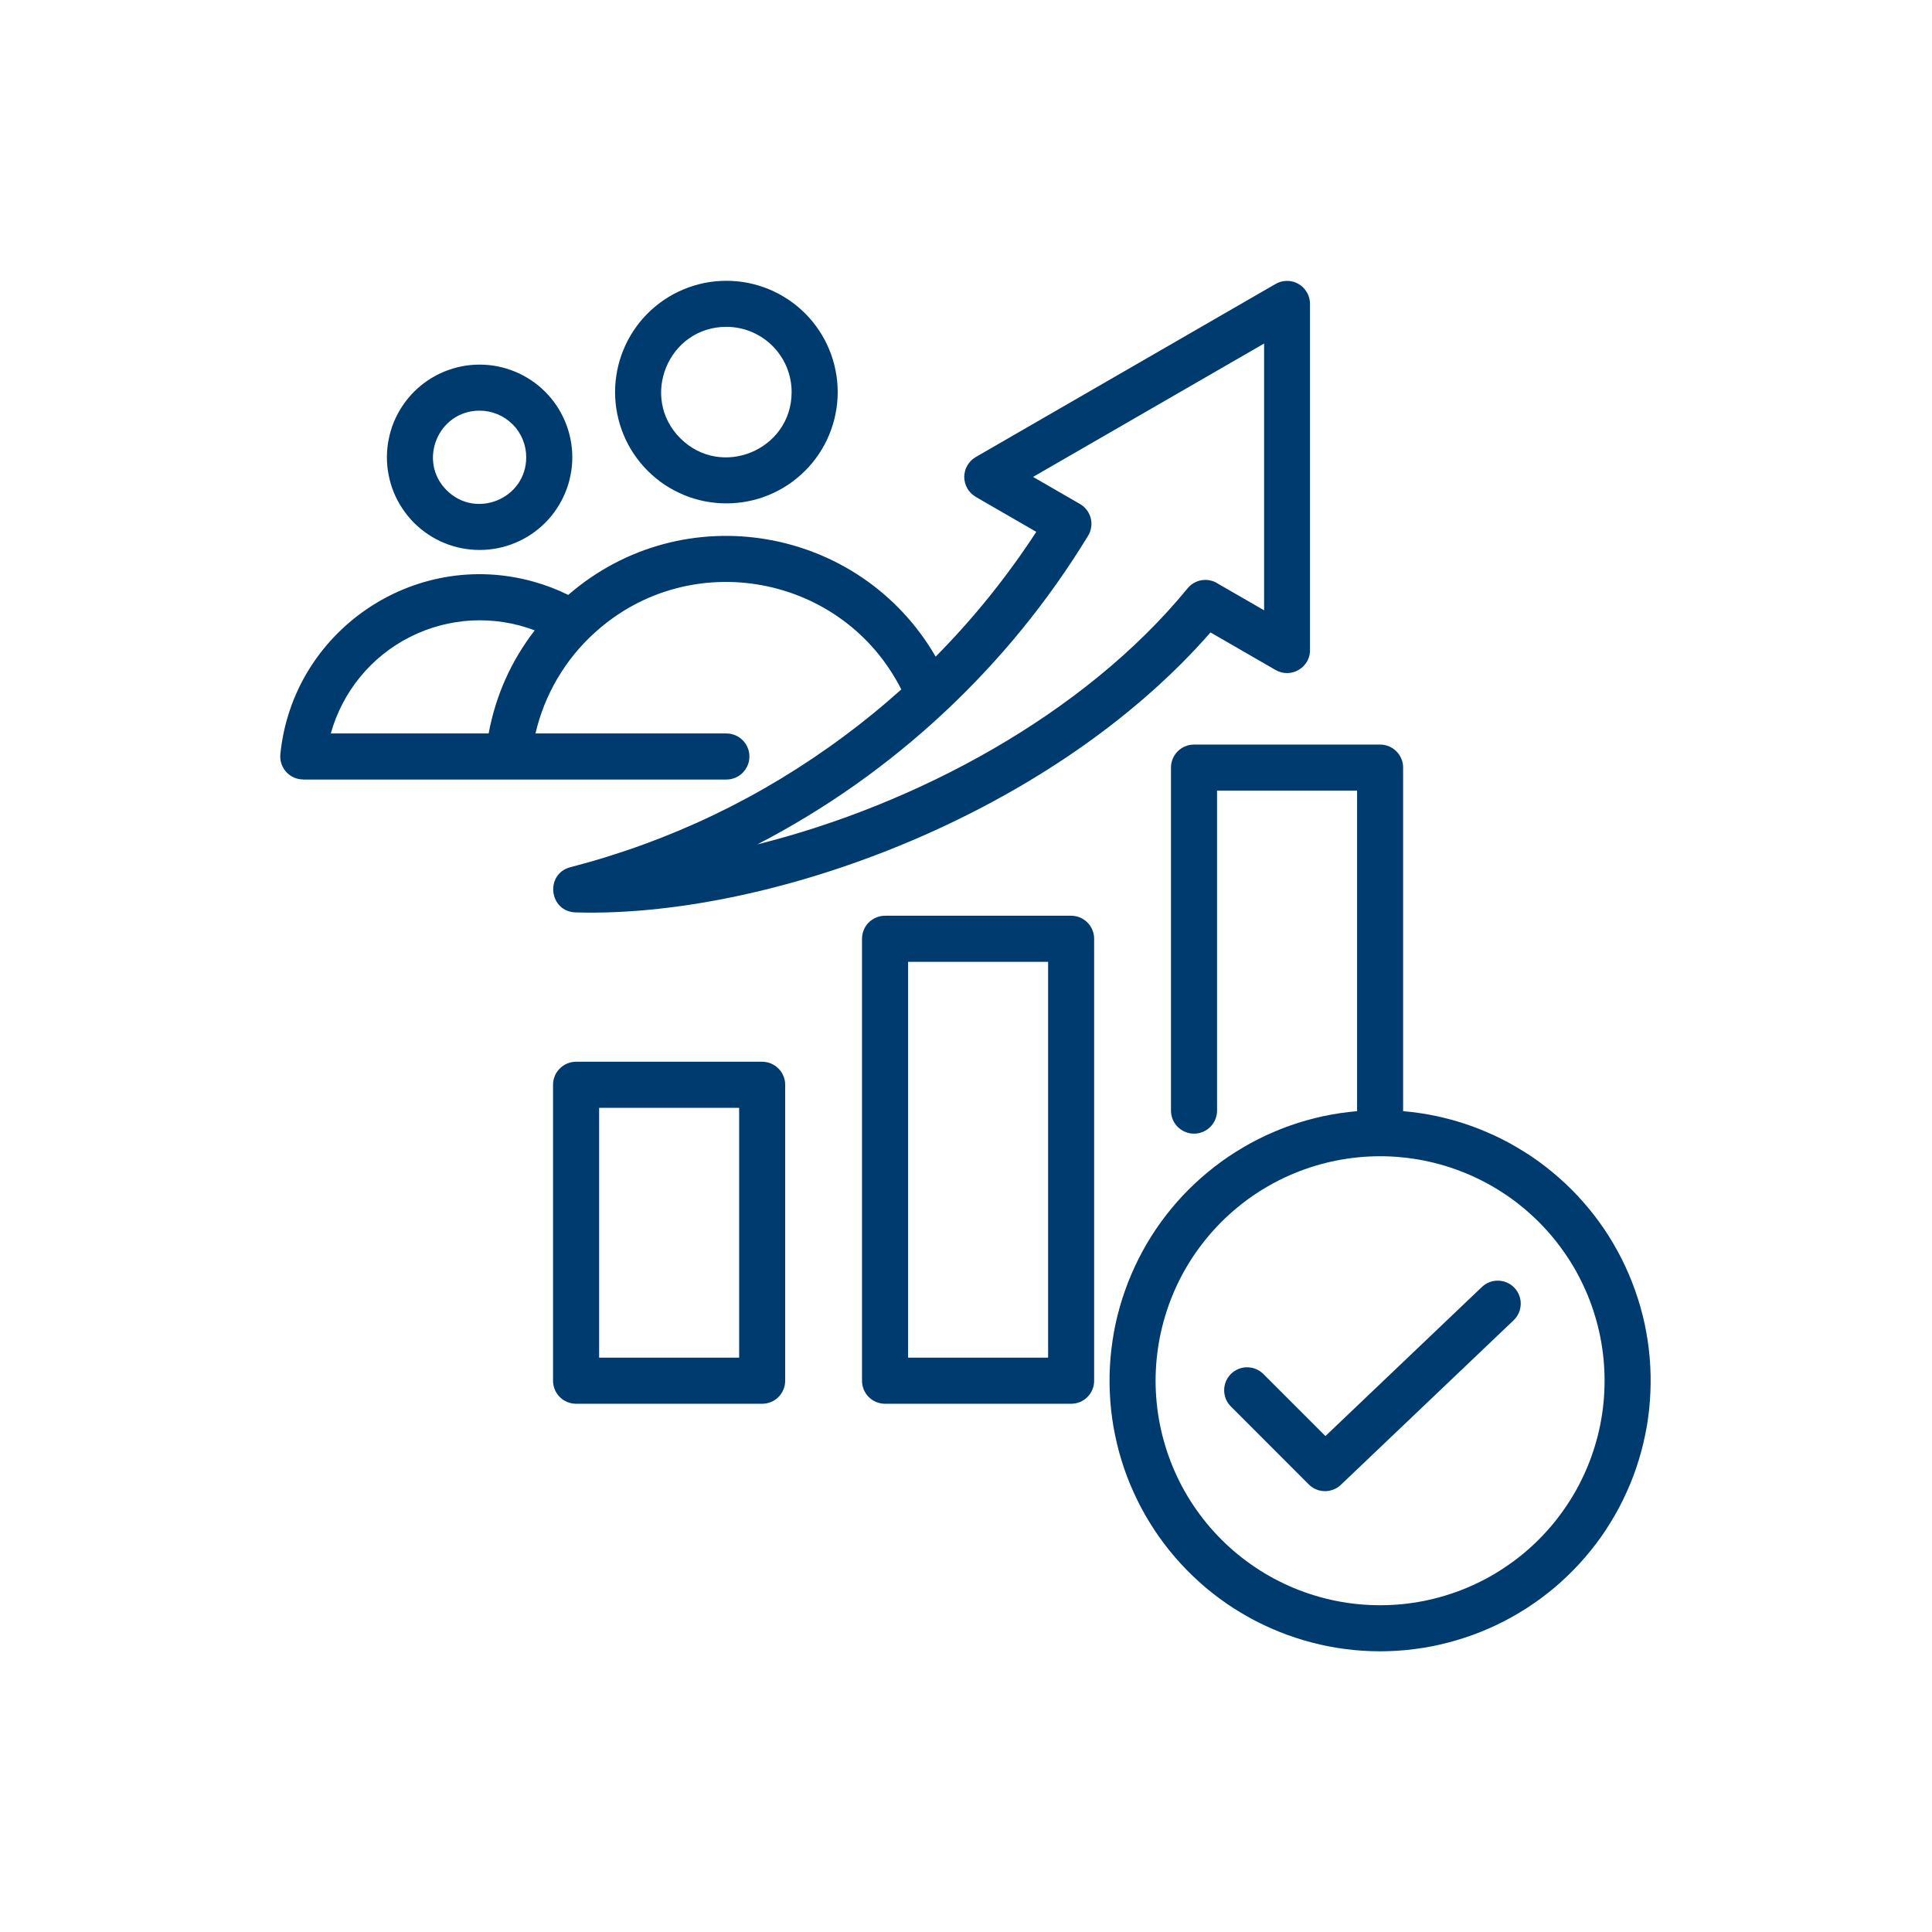<?xml version="1.0" encoding="UTF-8"?>
<svg xmlns="http://www.w3.org/2000/svg" xmlns:xlink="http://www.w3.org/1999/xlink" width="200" zoomAndPan="magnify" viewBox="0 0 150 150" height="200" preserveAspectRatio="xMidYMid meet" version="1.0">
  <defs>
    <clipPath id="02609e1055">
      <path d="M 21.707 21.707 L 128.957 21.707 L 128.957 128.207 L 21.707 128.207 Z M 21.707 21.707 " clip-rule="nonzero"></path>
    </clipPath>
  </defs>
  <g clip-path="url(#02609e1055)">
    <path fill="#003b6f" d="M 37.234 31.883 C 34.02 31.883 32.402 35.789 34.676 38.062 C 36.949 40.336 40.855 38.719 40.855 35.504 C 40.855 35.023 40.766 34.562 40.582 34.117 C 40.398 33.676 40.137 33.281 39.797 32.945 C 39.457 32.605 39.066 32.344 38.621 32.16 C 38.18 31.977 37.715 31.883 37.234 31.883 Z M 95.562 109.195 C 95.395 109.027 95.266 108.832 95.176 108.613 C 95.086 108.395 95.043 108.168 95.043 107.934 C 95.043 107.695 95.09 107.469 95.18 107.25 C 95.273 107.031 95.402 106.84 95.57 106.672 C 95.738 106.508 95.93 106.379 96.148 106.289 C 96.367 106.199 96.594 106.152 96.832 106.156 C 97.066 106.156 97.293 106.199 97.512 106.293 C 97.73 106.383 97.922 106.512 98.09 106.68 L 102.906 111.496 L 115.066 99.91 C 115.238 99.75 115.434 99.629 115.656 99.543 C 115.875 99.461 116.102 99.422 116.336 99.43 C 116.574 99.438 116.797 99.488 117.012 99.582 C 117.227 99.68 117.414 99.812 117.578 99.984 C 117.738 100.152 117.863 100.348 117.949 100.566 C 118.035 100.789 118.074 101.016 118.07 101.25 C 118.062 101.484 118.016 101.711 117.922 101.926 C 117.828 102.141 117.695 102.332 117.527 102.496 L 104.105 115.281 C 103.938 115.441 103.742 115.566 103.527 115.648 C 103.309 115.734 103.082 115.777 102.852 115.773 C 102.617 115.77 102.395 115.723 102.18 115.633 C 101.965 115.539 101.773 115.41 101.609 115.246 L 95.559 109.191 Z M 108.938 86.27 L 108.938 59.594 C 108.938 59.359 108.895 59.129 108.801 58.91 C 108.711 58.691 108.582 58.5 108.414 58.332 C 108.246 58.164 108.055 58.035 107.836 57.945 C 107.617 57.852 107.387 57.809 107.148 57.809 L 92.703 57.809 C 92.465 57.809 92.238 57.852 92.02 57.945 C 91.801 58.035 91.605 58.164 91.438 58.332 C 91.27 58.5 91.141 58.691 91.051 58.91 C 90.961 59.129 90.914 59.359 90.914 59.594 L 90.914 86.227 C 90.914 86.465 90.961 86.691 91.051 86.914 C 91.141 87.133 91.27 87.324 91.438 87.492 C 91.605 87.66 91.801 87.789 92.02 87.879 C 92.238 87.973 92.465 88.016 92.703 88.016 C 92.941 88.016 93.168 87.973 93.387 87.879 C 93.605 87.789 93.801 87.66 93.969 87.492 C 94.133 87.324 94.266 87.133 94.355 86.914 C 94.445 86.691 94.492 86.465 94.492 86.227 L 94.492 61.383 L 105.363 61.383 L 105.363 86.27 C 104.918 86.309 104.477 86.359 104.035 86.426 C 103.594 86.492 103.152 86.57 102.719 86.664 C 102.281 86.762 101.852 86.867 101.422 86.988 C 100.992 87.109 100.566 87.246 100.145 87.395 C 99.727 87.543 99.312 87.707 98.898 87.883 C 98.488 88.055 98.086 88.246 97.688 88.445 C 97.289 88.645 96.898 88.859 96.516 89.086 C 96.129 89.312 95.754 89.551 95.383 89.797 C 95.012 90.047 94.652 90.309 94.301 90.582 C 93.945 90.855 93.602 91.141 93.27 91.434 C 92.934 91.73 92.609 92.035 92.293 92.348 C 91.977 92.664 91.672 92.988 91.379 93.324 C 91.082 93.66 90.801 94.004 90.527 94.355 C 90.254 94.711 89.992 95.07 89.742 95.441 C 89.492 95.809 89.258 96.188 89.031 96.57 C 88.805 96.957 88.594 97.348 88.391 97.746 C 88.191 98.145 88.004 98.551 87.828 98.961 C 87.652 99.371 87.492 99.785 87.344 100.207 C 87.195 100.625 87.059 101.051 86.938 101.48 C 86.816 101.91 86.707 102.34 86.613 102.777 C 86.52 103.215 86.441 103.652 86.375 104.094 C 86.309 104.535 86.258 104.977 86.219 105.422 C 86.184 105.867 86.156 106.312 86.148 106.758 C 86.141 107.203 86.145 107.648 86.164 108.094 C 86.184 108.539 86.215 108.984 86.262 109.43 C 86.309 109.871 86.371 110.312 86.445 110.754 C 86.523 111.191 86.613 111.629 86.715 112.062 C 86.816 112.496 86.934 112.926 87.066 113.352 C 87.195 113.781 87.34 114.203 87.496 114.617 C 87.656 115.035 87.824 115.449 88.012 115.855 C 88.195 116.262 88.391 116.66 88.598 117.055 C 88.809 117.449 89.031 117.836 89.266 118.215 C 89.496 118.594 89.742 118.969 90 119.332 C 90.258 119.695 90.527 120.051 90.809 120.398 C 91.09 120.746 91.379 121.082 91.68 121.41 C 91.984 121.738 92.293 122.059 92.617 122.367 C 92.938 122.676 93.27 122.973 93.609 123.262 C 93.953 123.547 94.301 123.824 94.66 124.09 C 95.02 124.355 95.387 124.609 95.762 124.852 C 96.137 125.09 96.516 125.32 96.906 125.539 C 97.297 125.758 97.691 125.961 98.094 126.152 C 98.496 126.344 98.906 126.523 99.32 126.691 C 99.734 126.859 100.152 127.012 100.574 127.148 C 101 127.289 101.426 127.414 101.859 127.527 C 102.289 127.641 102.723 127.738 103.16 127.824 C 103.602 127.91 104.039 127.98 104.484 128.035 C 104.926 128.094 105.367 128.137 105.812 128.164 C 106.258 128.191 106.703 128.207 107.148 128.207 C 107.598 128.207 108.043 128.191 108.488 128.164 C 108.934 128.137 109.375 128.094 109.816 128.035 C 110.262 127.98 110.699 127.91 111.141 127.824 C 111.578 127.738 112.012 127.641 112.441 127.527 C 112.875 127.414 113.301 127.289 113.727 127.148 C 114.148 127.012 114.566 126.859 114.98 126.691 C 115.395 126.523 115.805 126.348 116.207 126.152 C 116.609 125.961 117.004 125.758 117.395 125.539 C 117.785 125.32 118.164 125.09 118.539 124.852 C 118.914 124.609 119.281 124.355 119.641 124.09 C 120 123.824 120.348 123.547 120.691 123.262 C 121.031 122.973 121.363 122.676 121.684 122.367 C 122.008 122.059 122.316 121.738 122.621 121.41 C 122.922 121.082 123.211 120.746 123.492 120.398 C 123.773 120.051 124.043 119.695 124.301 119.332 C 124.559 118.969 124.805 118.594 125.035 118.215 C 125.27 117.836 125.492 117.449 125.703 117.055 C 125.91 116.66 126.105 116.262 126.289 115.855 C 126.477 115.449 126.645 115.035 126.805 114.617 C 126.961 114.203 127.105 113.781 127.234 113.352 C 127.367 112.926 127.484 112.496 127.586 112.062 C 127.688 111.629 127.777 111.191 127.855 110.754 C 127.93 110.312 127.992 109.871 128.039 109.43 C 128.086 108.984 128.117 108.539 128.137 108.094 C 128.156 107.648 128.16 107.203 128.152 106.758 C 128.145 106.312 128.117 105.867 128.082 105.422 C 128.043 104.977 127.992 104.535 127.926 104.094 C 127.859 103.652 127.781 103.215 127.688 102.777 C 127.594 102.34 127.484 101.91 127.363 101.48 C 127.242 101.051 127.105 100.625 126.957 100.207 C 126.809 99.785 126.648 99.371 126.473 98.961 C 126.297 98.551 126.109 98.145 125.91 97.746 C 125.707 97.348 125.496 96.957 125.27 96.57 C 125.043 96.188 124.809 95.809 124.559 95.441 C 124.309 95.07 124.047 94.711 123.773 94.355 C 123.5 94.004 123.219 93.66 122.922 93.324 C 122.629 92.988 122.324 92.664 122.008 92.348 C 121.691 92.035 121.367 91.73 121.031 91.434 C 120.699 91.141 120.355 90.855 120 90.582 C 119.648 90.309 119.289 90.047 118.918 89.797 C 118.547 89.551 118.172 89.312 117.785 89.086 C 117.402 88.859 117.012 88.645 116.613 88.445 C 116.215 88.246 115.809 88.055 115.398 87.883 C 114.988 87.707 114.574 87.543 114.156 87.395 C 113.734 87.246 113.309 87.109 112.879 86.988 C 112.449 86.867 112.02 86.762 111.582 86.664 C 111.145 86.57 110.707 86.492 110.266 86.426 C 109.824 86.359 109.383 86.309 108.938 86.27 Z M 119.477 94.875 C 119.07 94.473 118.648 94.09 118.207 93.727 C 117.766 93.363 117.309 93.023 116.832 92.707 C 116.359 92.391 115.871 92.098 115.367 91.828 C 114.863 91.559 114.348 91.316 113.82 91.098 C 113.293 90.879 112.758 90.688 112.211 90.52 C 111.664 90.355 111.109 90.219 110.551 90.105 C 109.992 89.996 109.426 89.91 108.859 89.855 C 108.289 89.797 107.723 89.77 107.148 89.77 C 106.578 89.77 106.012 89.797 105.441 89.855 C 104.875 89.91 104.309 89.996 103.75 90.105 C 103.191 90.219 102.637 90.355 102.09 90.52 C 101.543 90.688 101.008 90.879 100.48 91.098 C 99.953 91.316 99.438 91.559 98.934 91.828 C 98.43 92.098 97.941 92.391 97.465 92.707 C 96.992 93.023 96.535 93.363 96.094 93.727 C 95.652 94.09 95.23 94.473 94.824 94.875 C 94.422 95.281 94.039 95.703 93.676 96.145 C 93.316 96.586 92.977 97.043 92.656 97.516 C 92.34 97.992 92.047 98.48 91.777 98.984 C 91.508 99.488 91.266 100.004 91.047 100.531 C 90.828 101.059 90.637 101.594 90.473 102.141 C 90.305 102.688 90.168 103.242 90.055 103.801 C 89.945 104.359 89.859 104.926 89.805 105.492 C 89.75 106.059 89.719 106.629 89.719 107.199 C 89.719 107.77 89.75 108.34 89.805 108.91 C 89.859 109.477 89.945 110.043 90.055 110.602 C 90.168 111.16 90.305 111.715 90.473 112.262 C 90.637 112.805 90.828 113.344 91.047 113.871 C 91.266 114.398 91.508 114.914 91.777 115.418 C 92.047 115.922 92.34 116.41 92.656 116.883 C 92.977 117.359 93.316 117.816 93.676 118.258 C 94.039 118.699 94.422 119.121 94.824 119.523 C 95.23 119.93 95.652 120.312 96.094 120.676 C 96.535 121.035 96.992 121.375 97.465 121.691 C 97.941 122.012 98.43 122.305 98.934 122.574 C 99.438 122.84 99.953 123.086 100.48 123.305 C 101.008 123.523 101.543 123.715 102.09 123.879 C 102.637 124.047 103.191 124.184 103.75 124.297 C 104.309 124.406 104.875 124.492 105.441 124.547 C 106.012 124.602 106.578 124.629 107.148 124.629 C 107.723 124.629 108.289 124.602 108.859 124.547 C 109.426 124.492 109.992 124.406 110.551 124.297 C 111.109 124.184 111.664 124.047 112.211 123.879 C 112.758 123.715 113.293 123.523 113.82 123.305 C 114.348 123.086 114.863 122.84 115.367 122.574 C 115.871 122.305 116.359 122.012 116.832 121.691 C 117.309 121.375 117.766 121.035 118.207 120.676 C 118.648 120.312 119.07 119.93 119.477 119.523 C 119.879 119.121 120.262 118.699 120.625 118.258 C 120.984 117.816 121.324 117.359 121.641 116.883 C 121.961 116.41 122.254 115.922 122.523 115.418 C 122.789 114.914 123.035 114.398 123.254 113.871 C 123.473 113.344 123.664 112.805 123.828 112.262 C 123.996 111.715 124.133 111.16 124.246 110.602 C 124.355 110.043 124.441 109.477 124.496 108.91 C 124.551 108.34 124.578 107.77 124.578 107.199 C 124.578 106.629 124.551 106.059 124.496 105.492 C 124.441 104.926 124.355 104.359 124.246 103.801 C 124.133 103.242 123.996 102.688 123.828 102.141 C 123.664 101.594 123.473 101.059 123.254 100.531 C 123.035 100.004 122.789 99.488 122.523 98.984 C 122.254 98.48 121.961 97.992 121.641 97.516 C 121.324 97.043 120.984 96.586 120.625 96.145 C 120.262 95.703 119.879 95.281 119.477 94.875 Z M 46.516 86.012 L 46.516 105.41 L 57.387 105.41 L 57.387 86.012 Z M 42.938 107.199 L 42.938 84.223 C 42.938 83.988 42.984 83.758 43.074 83.539 C 43.164 83.32 43.293 83.125 43.461 82.961 C 43.629 82.793 43.824 82.664 44.043 82.57 C 44.262 82.48 44.488 82.434 44.727 82.434 L 59.176 82.434 C 59.41 82.434 59.641 82.48 59.859 82.57 C 60.078 82.664 60.27 82.793 60.438 82.961 C 60.605 83.125 60.734 83.32 60.824 83.539 C 60.918 83.758 60.961 83.988 60.961 84.223 L 60.961 107.199 C 60.961 107.438 60.918 107.664 60.824 107.883 C 60.734 108.102 60.605 108.297 60.438 108.465 C 60.27 108.633 60.078 108.762 59.859 108.852 C 59.641 108.941 59.41 108.988 59.176 108.988 L 44.727 108.988 C 44.488 108.988 44.262 108.941 44.043 108.852 C 43.824 108.762 43.629 108.633 43.461 108.465 C 43.293 108.297 43.164 108.102 43.074 107.883 C 42.984 107.664 42.938 107.438 42.938 107.199 Z M 84.949 72.887 L 84.949 107.199 C 84.949 107.438 84.906 107.664 84.812 107.883 C 84.723 108.102 84.594 108.297 84.426 108.465 C 84.258 108.633 84.066 108.762 83.848 108.852 C 83.629 108.941 83.398 108.988 83.16 108.988 L 68.715 108.988 C 68.477 108.988 68.25 108.941 68.031 108.852 C 67.812 108.762 67.617 108.633 67.449 108.465 C 67.281 108.297 67.152 108.102 67.062 107.883 C 66.973 107.664 66.926 107.438 66.926 107.199 L 66.926 72.887 C 66.926 72.648 66.973 72.422 67.062 72.203 C 67.152 71.98 67.281 71.789 67.449 71.621 C 67.617 71.453 67.812 71.324 68.031 71.234 C 68.25 71.145 68.477 71.098 68.715 71.098 L 83.164 71.098 C 83.398 71.098 83.629 71.145 83.848 71.234 C 84.066 71.324 84.258 71.453 84.426 71.621 C 84.594 71.789 84.723 71.98 84.812 72.203 C 84.906 72.422 84.949 72.648 84.949 72.887 Z M 81.375 105.41 L 81.375 74.676 L 70.504 74.676 L 70.504 105.41 Z M 84.465 41.621 C 84.594 41.418 84.676 41.195 84.715 40.957 C 84.754 40.715 84.746 40.48 84.688 40.246 C 84.629 40.008 84.527 39.797 84.379 39.602 C 84.234 39.406 84.059 39.25 83.848 39.129 L 80.207 37.027 L 98.145 26.672 L 98.145 47.383 L 94.566 45.32 C 94.383 45.195 94.184 45.113 93.969 45.066 C 93.75 45.02 93.535 45.012 93.316 45.043 C 93.098 45.078 92.891 45.148 92.699 45.258 C 92.508 45.367 92.34 45.508 92.203 45.68 C 84.16 55.5 71.125 62.473 58.797 65.559 C 64.09 62.816 68.914 59.41 73.27 55.348 C 77.629 51.281 81.359 46.707 84.465 41.621 Z M 65.539 57.152 C 67.074 56.016 68.555 54.805 69.977 53.527 C 65.449 44.586 53.613 42.375 46.18 49.117 C 45.031 50.156 44.062 51.344 43.277 52.68 C 42.492 54.016 41.926 55.438 41.574 56.945 L 56.395 56.945 C 56.633 56.945 56.863 56.992 57.082 57.082 C 57.301 57.172 57.492 57.301 57.66 57.469 C 57.828 57.637 57.957 57.832 58.047 58.051 C 58.141 58.27 58.184 58.496 58.184 58.734 C 58.184 58.973 58.141 59.199 58.047 59.418 C 57.957 59.637 57.828 59.832 57.66 60 C 57.492 60.168 57.301 60.297 57.082 60.387 C 56.863 60.477 56.633 60.523 56.395 60.523 L 23.539 60.523 L 23.539 60.516 C 23.289 60.516 23.047 60.465 22.816 60.363 C 22.586 60.262 22.387 60.117 22.219 59.93 C 22.051 59.742 21.926 59.531 21.848 59.293 C 21.77 59.055 21.742 58.809 21.766 58.559 C 22.719 49.02 32.102 42.555 41.426 45.16 C 42.355 45.418 43.25 45.762 44.117 46.188 C 53.059 38.445 66.758 40.828 72.645 50.98 C 75.578 48.016 78.18 44.785 80.457 41.293 L 75.75 38.574 L 75.75 38.57 C 75.617 38.492 75.492 38.398 75.383 38.289 C 75.273 38.176 75.18 38.055 75.102 37.918 C 75.023 37.781 74.965 37.641 74.926 37.488 C 74.883 37.336 74.863 37.184 74.863 37.027 C 74.863 36.871 74.887 36.719 74.926 36.566 C 74.965 36.414 75.027 36.273 75.105 36.137 C 75.184 36.004 75.277 35.879 75.387 35.77 C 75.496 35.66 75.621 35.562 75.758 35.484 L 98.988 22.074 C 99.262 21.902 99.562 21.816 99.887 21.809 C 100.207 21.801 100.512 21.875 100.793 22.031 C 101.074 22.191 101.297 22.406 101.461 22.688 C 101.625 22.965 101.707 23.266 101.707 23.59 L 101.707 50.371 C 101.727 50.699 101.66 51.008 101.508 51.301 C 101.355 51.59 101.141 51.82 100.859 51.992 C 100.582 52.164 100.277 52.254 99.949 52.258 C 99.621 52.262 99.316 52.18 99.031 52.016 L 93.984 49.102 C 88.27 55.633 80.602 60.824 72.543 64.492 C 62.973 68.852 52.816 71.07 44.734 70.84 C 42.613 70.816 42.293 67.848 44.277 67.332 C 52.027 65.32 59.113 61.926 65.539 57.152 Z M 37.938 56.945 C 38.488 53.992 39.68 51.32 41.516 48.941 C 40.738 48.645 39.934 48.434 39.109 48.305 C 38.285 48.176 37.457 48.133 36.621 48.176 C 35.789 48.219 34.969 48.352 34.16 48.566 C 33.355 48.781 32.578 49.074 31.836 49.453 C 31.09 49.828 30.391 50.277 29.738 50.801 C 29.09 51.32 28.496 51.906 27.969 52.551 C 27.438 53.195 26.98 53.891 26.598 54.629 C 26.211 55.371 25.906 56.141 25.684 56.945 Z M 56.395 25.375 C 51.898 25.375 49.633 30.84 52.816 34.023 C 55.996 37.207 61.461 34.941 61.461 30.441 C 61.461 30.109 61.43 29.781 61.363 29.453 C 61.301 29.129 61.203 28.812 61.078 28.504 C 60.949 28.195 60.793 27.902 60.609 27.629 C 60.422 27.352 60.215 27.094 59.977 26.859 C 59.742 26.625 59.488 26.414 59.211 26.23 C 58.934 26.047 58.641 25.891 58.336 25.762 C 58.027 25.633 57.711 25.539 57.383 25.473 C 57.059 25.41 56.73 25.375 56.395 25.375 Z M 50.285 24.332 C 49.883 24.73 49.527 25.168 49.211 25.641 C 48.895 26.113 48.629 26.609 48.414 27.133 C 48.195 27.66 48.031 28.199 47.922 28.754 C 47.809 29.312 47.754 29.875 47.754 30.441 C 47.754 31.008 47.809 31.57 47.922 32.129 C 48.031 32.684 48.195 33.223 48.414 33.75 C 48.629 34.273 48.895 34.77 49.211 35.242 C 49.527 35.715 49.883 36.152 50.285 36.551 C 50.688 36.953 51.125 37.312 51.594 37.629 C 52.066 37.941 52.566 38.207 53.09 38.426 C 53.613 38.645 54.152 38.809 54.711 38.918 C 55.266 39.027 55.828 39.082 56.395 39.082 C 56.965 39.082 57.527 39.027 58.082 38.918 C 58.641 38.809 59.18 38.645 59.703 38.426 C 60.227 38.207 60.727 37.941 61.199 37.629 C 61.668 37.312 62.105 36.953 62.508 36.551 C 62.91 36.152 63.266 35.715 63.582 35.242 C 63.898 34.77 64.164 34.273 64.379 33.75 C 64.598 33.223 64.762 32.684 64.871 32.129 C 64.984 31.57 65.039 31.008 65.039 30.441 C 65.039 29.875 64.984 29.312 64.871 28.754 C 64.762 28.199 64.598 27.66 64.379 27.133 C 64.164 26.609 63.898 26.113 63.582 25.641 C 63.266 25.168 62.91 24.73 62.508 24.332 C 62.105 23.93 61.668 23.57 61.199 23.258 C 60.727 22.941 60.227 22.676 59.703 22.457 C 59.18 22.242 58.641 22.078 58.082 21.965 C 57.527 21.855 56.965 21.801 56.395 21.801 C 55.828 21.801 55.266 21.855 54.711 21.965 C 54.152 22.078 53.613 22.242 53.09 22.457 C 52.566 22.676 52.066 22.941 51.594 23.258 C 51.125 23.57 50.688 23.93 50.285 24.332 Z M 32.148 30.414 C 32.48 30.082 32.844 29.781 33.238 29.52 C 33.633 29.258 34.047 29.035 34.48 28.855 C 34.918 28.676 35.367 28.539 35.832 28.445 C 36.297 28.352 36.762 28.309 37.234 28.309 C 37.707 28.309 38.176 28.352 38.641 28.445 C 39.102 28.539 39.555 28.676 39.988 28.855 C 40.426 29.035 40.84 29.258 41.234 29.52 C 41.629 29.781 41.992 30.082 42.324 30.414 C 42.66 30.75 42.957 31.113 43.219 31.504 C 43.48 31.898 43.703 32.312 43.883 32.75 C 44.066 33.188 44.203 33.637 44.293 34.098 C 44.387 34.562 44.434 35.031 44.434 35.504 C 44.434 35.977 44.387 36.445 44.293 36.906 C 44.203 37.371 44.066 37.82 43.883 38.258 C 43.703 38.695 43.48 39.109 43.219 39.5 C 42.957 39.895 42.66 40.258 42.324 40.594 C 41.992 40.926 41.629 41.223 41.234 41.488 C 40.84 41.75 40.426 41.973 39.988 42.152 C 39.555 42.332 39.102 42.469 38.641 42.562 C 38.176 42.652 37.707 42.699 37.234 42.699 C 36.762 42.699 36.297 42.652 35.832 42.562 C 35.367 42.469 34.918 42.332 34.48 42.152 C 34.047 41.973 33.633 41.75 33.238 41.488 C 32.844 41.223 32.48 40.926 32.148 40.594 C 31.812 40.258 31.516 39.895 31.254 39.5 C 30.988 39.109 30.77 38.695 30.586 38.258 C 30.406 37.82 30.27 37.371 30.18 36.906 C 30.086 36.445 30.039 35.977 30.039 35.504 C 30.039 35.031 30.086 34.562 30.18 34.098 C 30.27 33.637 30.406 33.188 30.586 32.75 C 30.77 32.312 30.988 31.898 31.254 31.504 C 31.516 31.113 31.812 30.75 32.148 30.414 Z M 32.148 30.414 " fill-opacity="1" fill-rule="evenodd"></path>
  </g>
</svg>
